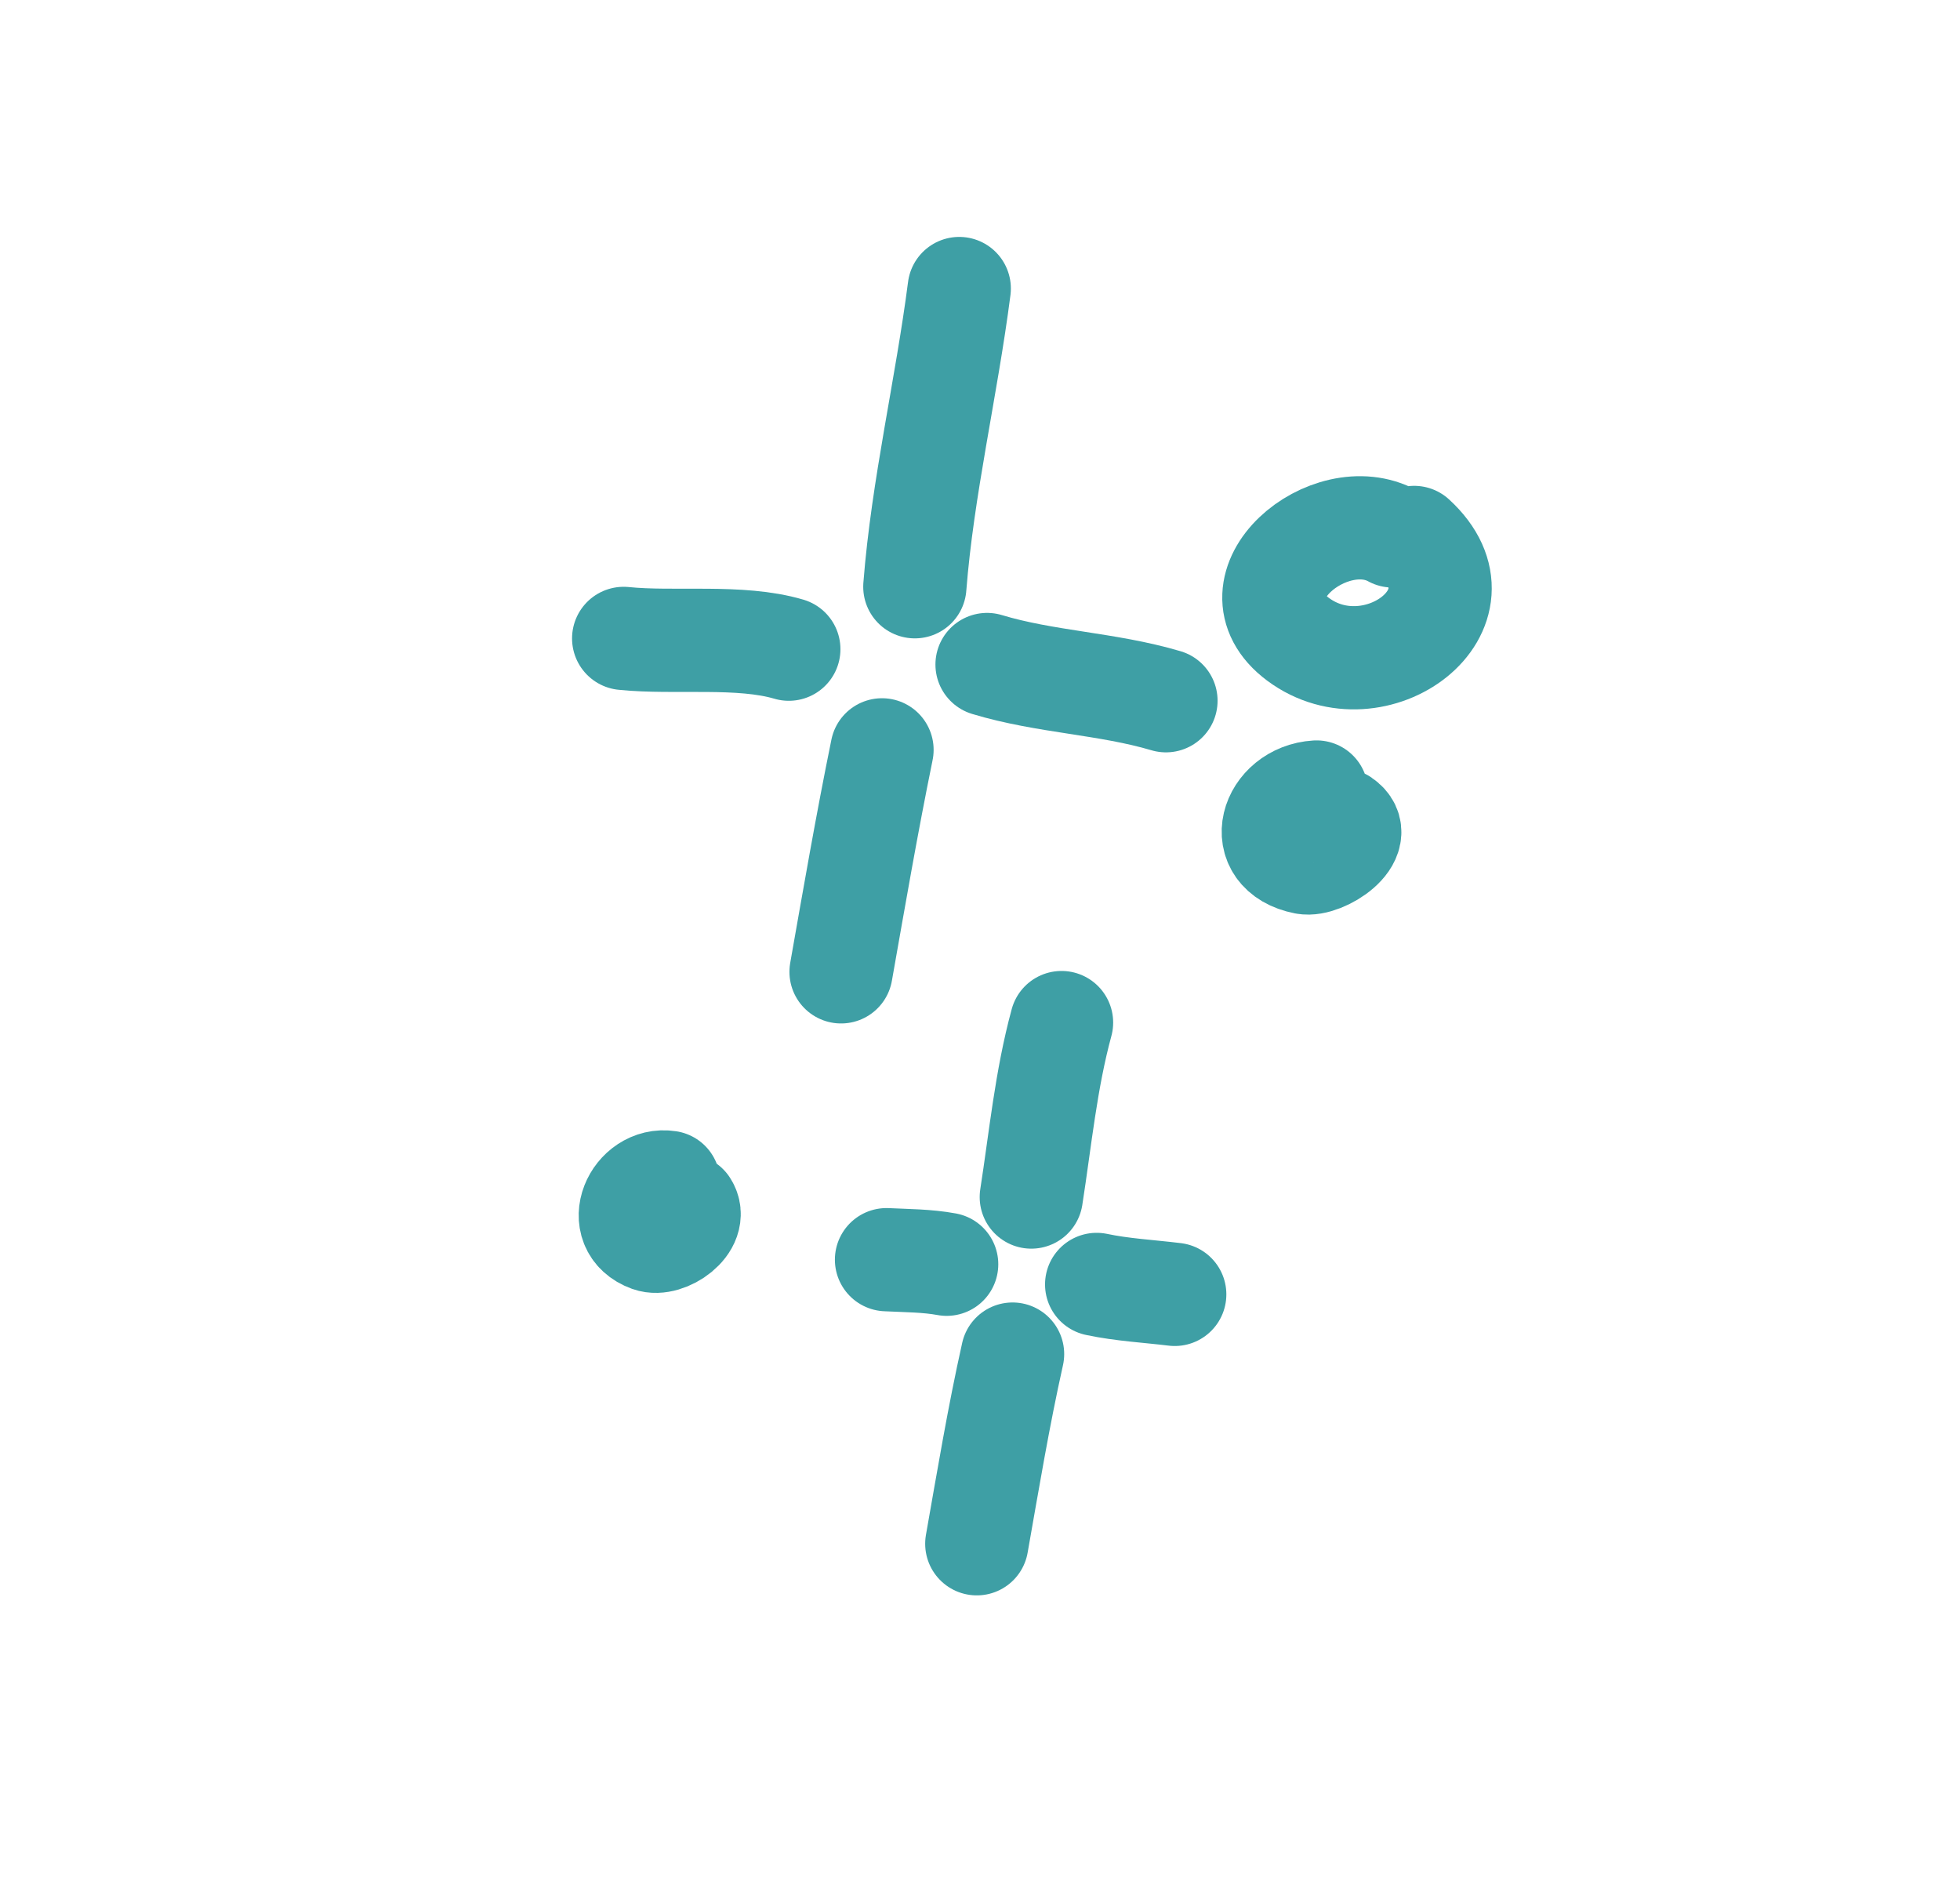 <svg width="210" height="203" viewBox="0 0 210 203" fill="none" xmlns="http://www.w3.org/2000/svg">
<path d="M102.777 30.913C101.412 41.509 98.847 52.232 98.018 62.864" stroke="#3E9FA5" stroke-width="11.061" stroke-miterlimit="1.5" stroke-linecap="round" strokeLinejoin="round"/>
<path d="M66.822 68.399C72.253 68.962 79.284 68.006 84.516 69.552" stroke="#3E9FA5" stroke-width="11.061" stroke-miterlimit="1.5" stroke-linecap="round" strokeLinejoin="round"/>
<path d="M105.756 71.196C112.023 73.091 118.626 73.208 124.924 75.076" stroke="#3E9FA5" stroke-width="11.061" stroke-miterlimit="1.5" stroke-linecap="round" strokeLinejoin="round"/>
<path d="M94.501 80.338C92.884 88.238 91.515 96.182 90.113 104.122" stroke="#3E9FA5" stroke-width="11.061" stroke-miterlimit="1.5" stroke-linecap="round" strokeLinejoin="round"/>
<path d="M71.632 126.672C68.035 126.107 65.599 131.44 69.587 132.88C71.383 133.528 74.84 131.14 73.561 129.17" stroke="#3E9FA5" stroke-width="11.061" stroke-miterlimit="1.5" stroke-linecap="round" strokeLinejoin="round"/>
<path d="M113.737 109.558C112.067 115.699 111.473 121.979 110.496 128.25" stroke="#3E9FA5" stroke-width="11.061" stroke-miterlimit="1.5" stroke-linecap="round" strokeLinejoin="round"/>
<path d="M94.983 134.961C97.11 135.066 99.329 135.062 101.428 135.45" stroke="#3E9FA5" stroke-width="11.061" stroke-miterlimit="1.5" stroke-linecap="round" strokeLinejoin="round"/>
<path d="M117.499 137.613C120.275 138.197 123.055 138.336 125.864 138.679" stroke="#3E9FA5" stroke-width="11.061" stroke-miterlimit="1.5" stroke-linecap="round" strokeLinejoin="round"/>
<path d="M108.49 145.075C106.985 151.802 105.856 158.61 104.656 165.397" stroke="#3E9FA5" stroke-width="11.061" stroke-miterlimit="1.5" stroke-linecap="round" strokeLinejoin="round"/>
<path d="M141.054 84.855C136.195 85.151 134.228 91.34 139.794 92.429C141.727 92.808 146.498 89.692 143.822 87.87" stroke="#3E9FA5" stroke-width="11.061" stroke-miterlimit="1.5" stroke-linecap="round" strokeLinejoin="round"/>
<path d="M149.222 57.419C142.453 53.692 131.444 62.805 139.073 68.49C147.284 74.609 159.953 65.313 151.518 57.582" stroke="#3E9FA5" stroke-width="11.061" stroke-miterlimit="1.5" stroke-linecap="round" strokeLinejoin="round"/>
</svg>
